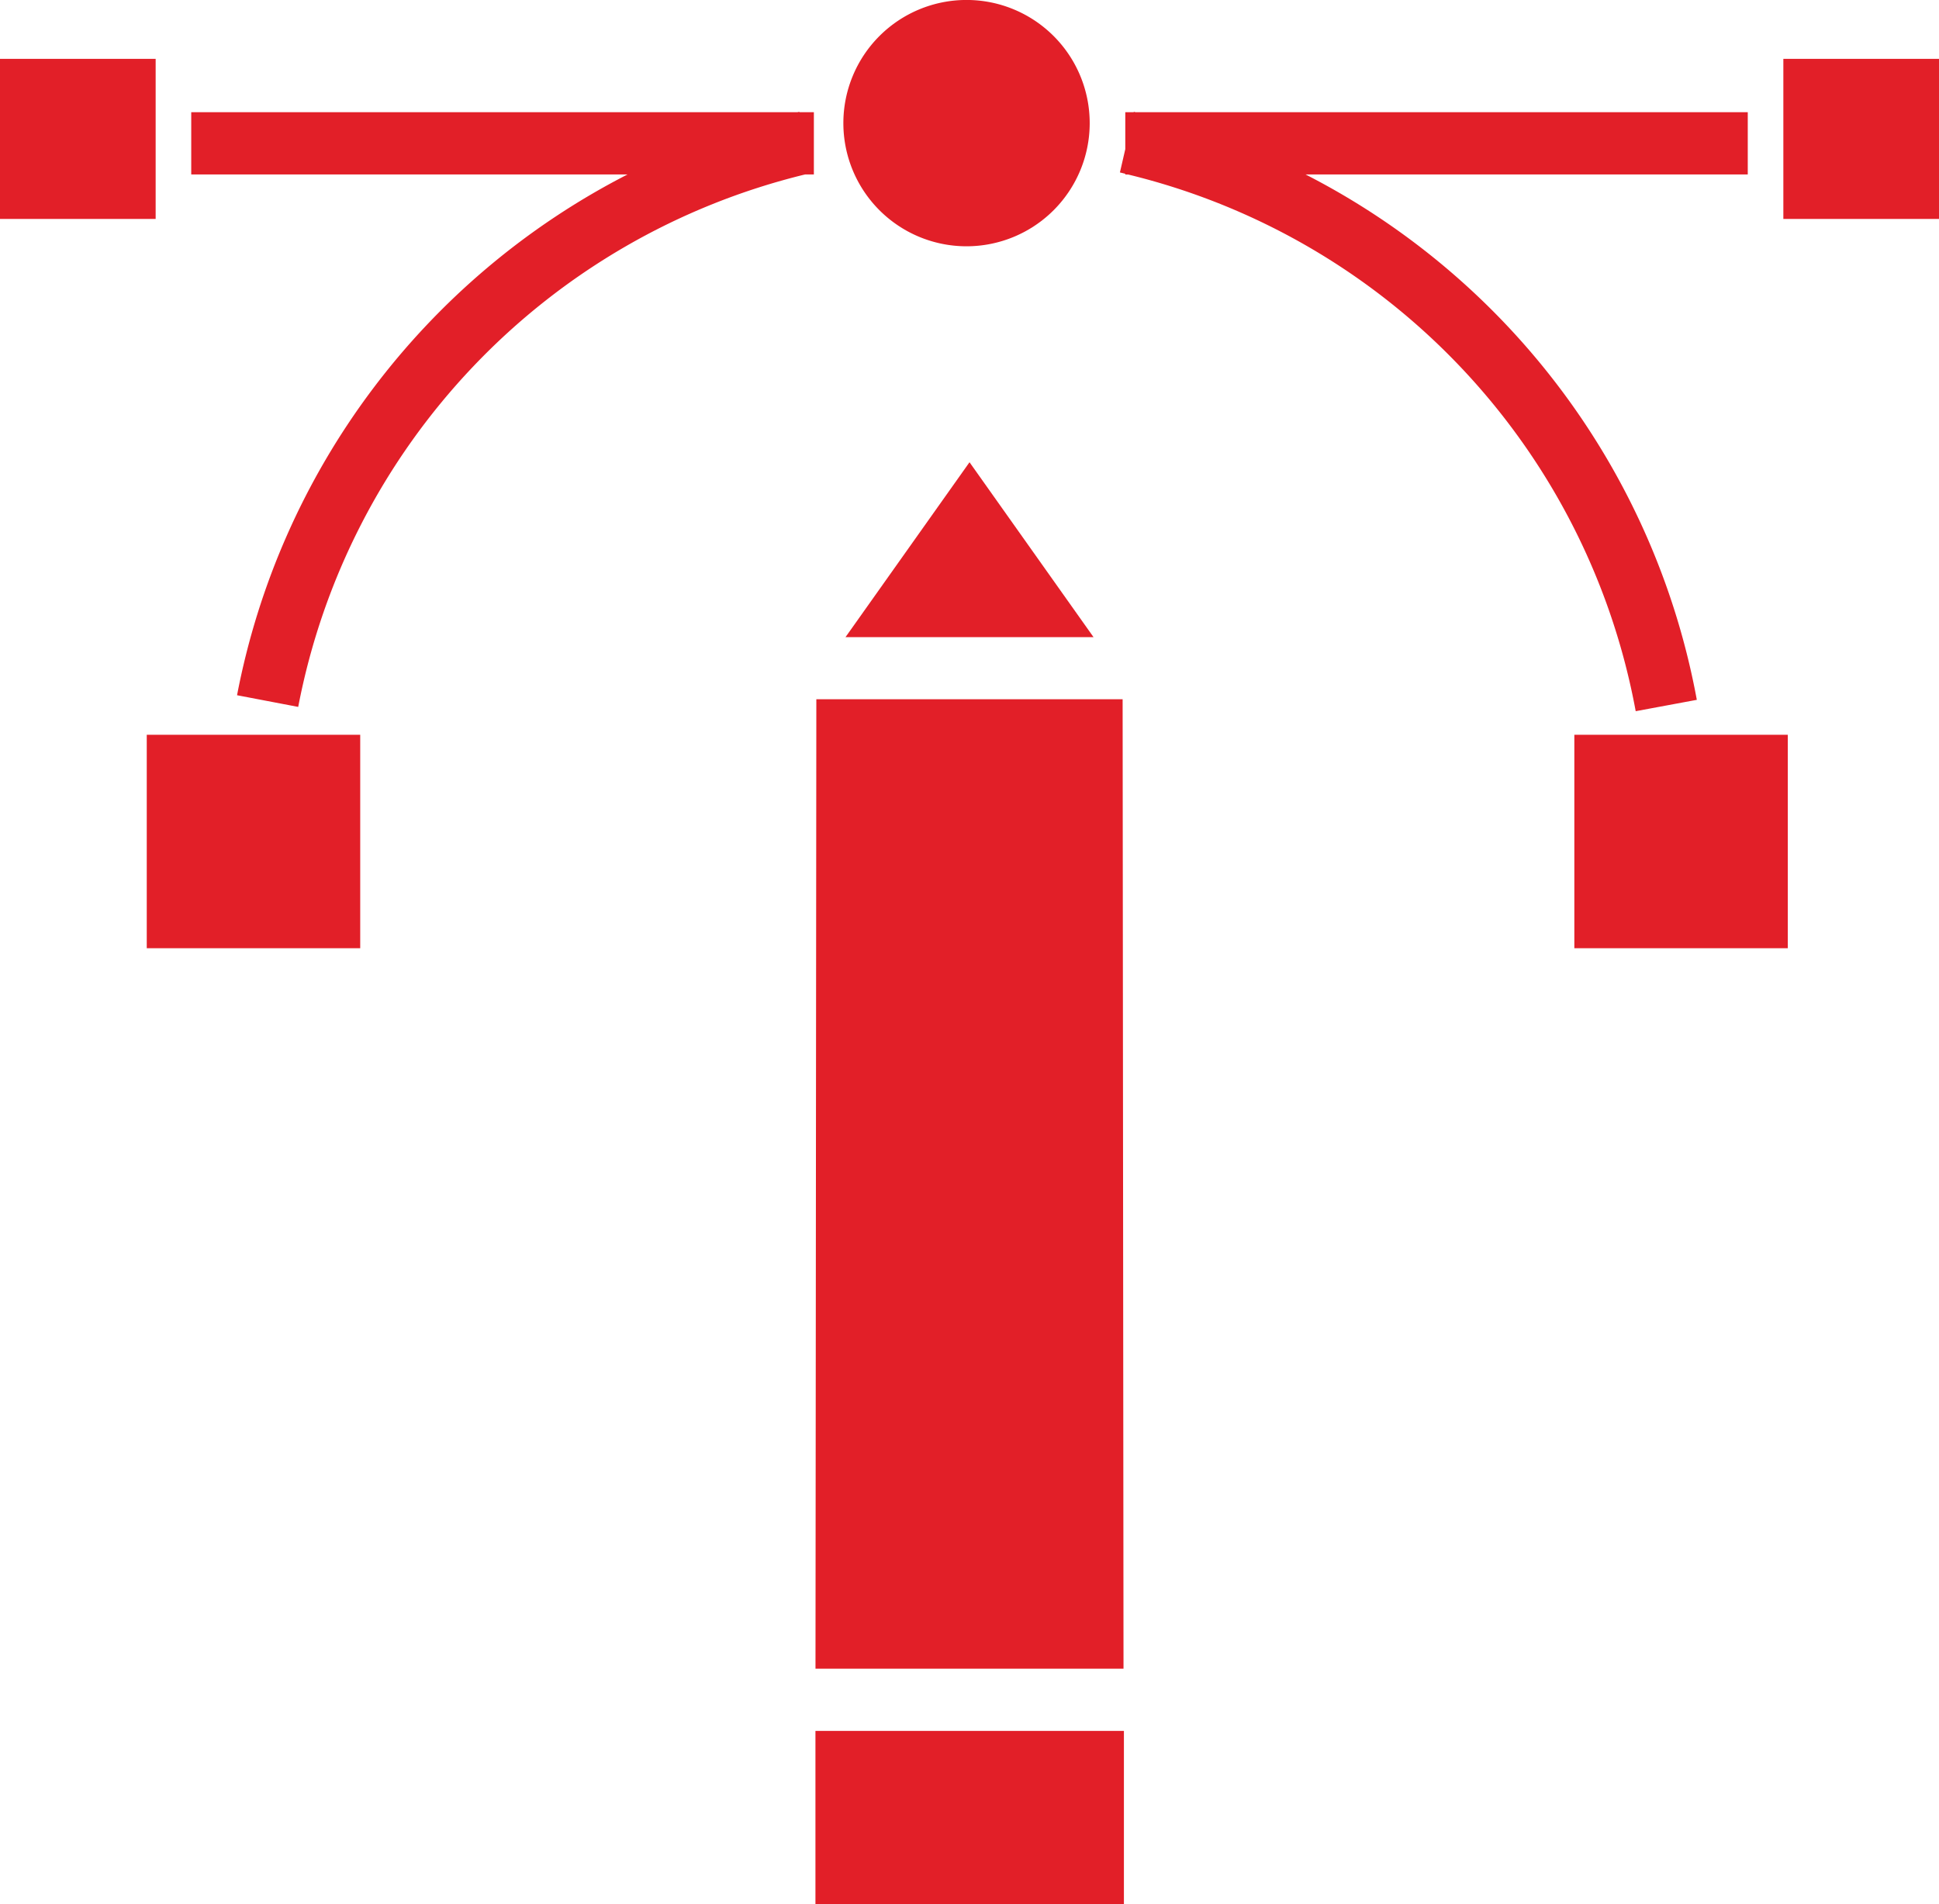<svg xmlns="http://www.w3.org/2000/svg" width="47.999" height="47.144" viewBox="0 0 47.999 47.144">
  <g id="design-work" transform="translate(-38 -41.767)">
    <path id="Path_10156" data-name="Path 10156" d="M221.324,431l0,4.293h7.636l0-4.293Z" transform="translate(-163.138 -346.383)" fill="#e21f28"/>
    <path id="Path_10157" data-name="Path 10157" d="M221.369,223h7.625l-.022-24h-7.582Z" transform="translate(-163.182 -139.923)" fill="#e21f28"/>
    <path id="Path_10158" data-name="Path 10158" d="M228.115,150h6.14l-3.07-4.33Z" transform="translate(-169.185 -92.46)" fill="#e21f28"/>
    <path id="Path_10159" data-name="Path 10159" d="M96.051,66.9l-.045.011H81v1.541H91.8a18.368,18.368,0,0,0-9.666,12.892l1.514.289A16.825,16.825,0,0,1,96.194,68.452h.219V66.911h-.359ZM118.27,81.458a18.347,18.347,0,0,0-9.685-13.006h10.946V66.911H104.377l-.045-.011,0,.011h-.21v.914l-.133.577.133.033v.018h.07a16.808,16.808,0,0,1,12.565,13.286Z" transform="translate(-38.266 -22.366)" fill="#e21f28"/>
    <rect id="Rectangle_1392" data-name="Rectangle 1392" width="5.284" height="5.284" transform="translate(76.972 59.957)" fill="#e21f28"/>
    <rect id="Rectangle_1393" data-name="Rectangle 1393" width="5.284" height="5.284" transform="translate(41.633 59.957)" fill="#e21f28"/>
    <path id="Path_10160" data-name="Path 10160" d="M230.681,47.864a3.049,3.049,0,1,0-3.049-3.049A3.049,3.049,0,0,0,230.681,47.864Z" transform="translate(-168.755)" fill="#e21f28"/>
    <rect id="Rectangle_1394" data-name="Rectangle 1394" width="3.853" height="3.963" transform="translate(38 43.224)" fill="#e21f28"/>
    <rect id="Rectangle_1395" data-name="Rectangle 1395" width="3.853" height="3.963" transform="translate(82.146 43.224)" fill="#e21f28"/>
  </g>
</svg>
